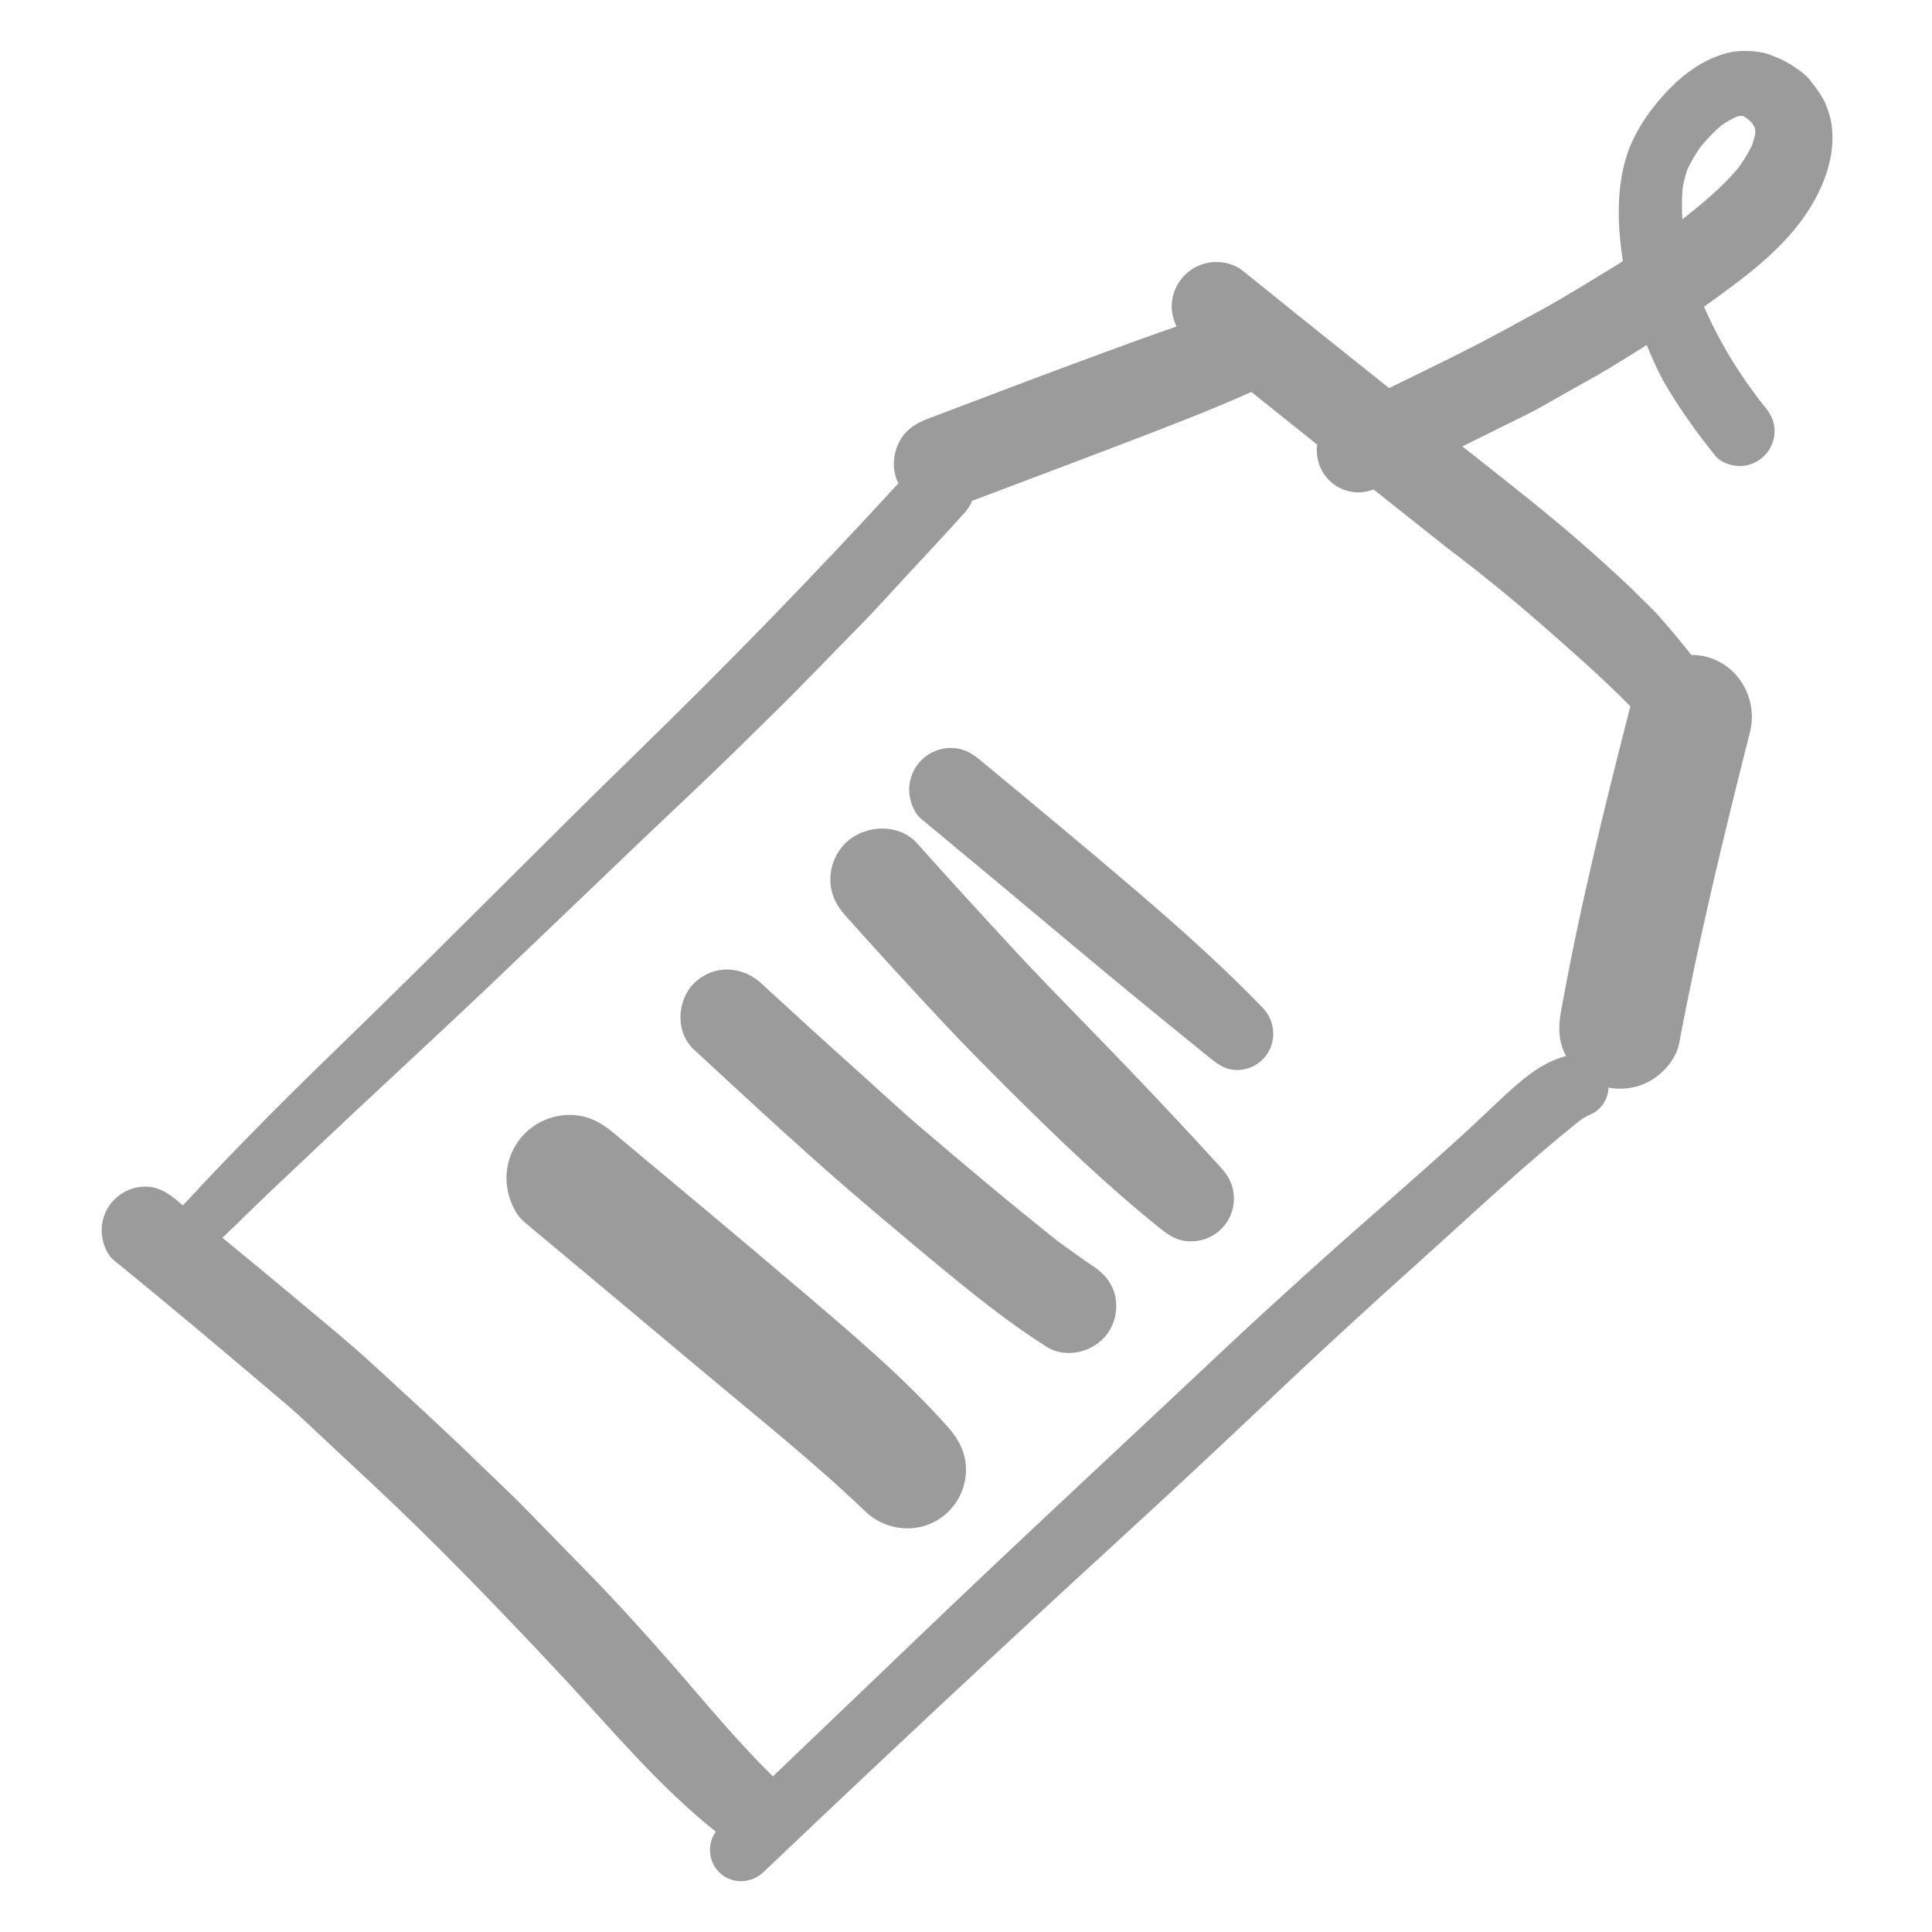 <svg fill="none" height="38" viewBox="0 0 38 38" width="38" xmlns="http://www.w3.org/2000/svg" xmlns:xlink="http://www.w3.org/1999/xlink"><clipPath id="a"><path d="m0 0h38v38h-38z"/></clipPath><g clip-path="url(#a)" fill="#9b9b9b"><path d="m35.857 1.942c-.076-.135-.17-.257-.269-.38-.076-.094-.187-.175-.287-.24-.135-.094-.263-.158-.415-.216-.094-.041-.181-.07-.287-.082-.094-.018-.187-.023-.281-.023-.105 0-.216.012-.322.035-.579.146-1.03.532-1.404.983-.175.211-.328.439-.45.684-.135.263-.211.544-.257.836-.082.538-.047 1.065.035 1.597-.053.035-.105.07-.158.099-.497.304-.994.614-1.509.895-.509.275-1.012.556-1.527.813-.468.234-.936.462-1.404.69-.807-.643-1.615-1.287-2.416-1.936-.123-.099-.24-.193-.363-.292-.059-.047-.117-.094-.175-.135-.135-.076-.287-.117-.445-.117-.234 0-.456.094-.62.257-.164.164-.257.386-.257.62 0 .123.035.263.094.392-.521.181-1.041.369-1.562.562-1.111.409-2.217.831-3.328 1.252-.228.088-.415.199-.544.421-.123.211-.158.468-.094.702.012.053.035.099.059.146-1.661 1.813-3.375 3.574-5.136 5.288-1.79 1.743-3.539 3.527-5.329 5.27-.649.632-1.299 1.258-1.936 1.901-.351.357-.696.708-1.041 1.071-.146.152-.292.31-.439.468-.064.07-.129.14-.193.205-.047-.041-.094-.076-.14-.117-.181-.146-.357-.252-.603-.252-.228 0-.445.094-.603.252-.158.158-.252.38-.252.603 0 .205.082.468.252.603 1.024.831 2.03 1.679 3.03 2.527.222.187.445.374.661.573.445.415.889.837 1.34 1.252 1.304 1.217 2.545 2.509 3.761 3.808.983 1.053 1.907 2.17 3.036 3.071-.175.24-.146.585.064.795.24.24.626.234.872 0 2.276-2.164 4.569-4.311 6.879-6.429 1.035-.948 2.059-1.901 3.077-2.866.994-.942 2.001-1.866 3.024-2.784 1.024-.918 2.024-1.866 3.1-2.72.082-.053.158-.094.24-.129.094-.053.17-.129.222-.222.053-.088.076-.181.082-.281.287.053.579.006.831-.14.252-.146.497-.427.556-.725.386-2.053.877-4.089 1.392-6.119.164-.638-.199-1.31-.842-1.486-.099-.029-.205-.041-.31-.041-.199-.252-.404-.497-.614-.737-.152-.175-.328-.328-.485-.491-.135-.135-.275-.263-.415-.392-.608-.561-1.246-1.1-1.895-1.614-.363-.287-.725-.579-1.094-.866.415-.205.831-.415 1.252-.62.328-.164.643-.357.959-.532.298-.164.597-.333.889-.515.175-.111.351-.216.526-.328.041.105.088.211.135.316.082.181.175.369.281.544.281.462.591.895.93 1.316.105.135.322.205.485.205.181 0 .357-.076.485-.205.129-.129.199-.304.199-.486 0-.199-.082-.339-.199-.485-.041-.047-.076-.094-.117-.146-.175-.234-.345-.474-.497-.72-.211-.339-.392-.684-.556-1.047-.006-.018-.012-.029-.018-.047.135-.094.269-.193.404-.292.474-.345.942-.719 1.322-1.164.351-.409.626-.883.749-1.41.059-.263.07-.567.012-.831-.035-.135-.082-.269-.146-.392zm-5.498 10.377c.579.509 1.164 1.018 1.708 1.573-.509 1.983-1 3.978-1.363 5.996-.059.316-.053.603.099.883-.515.129-.924.515-1.304.866-.246.228-.485.462-.737.69-.526.48-1.065.953-1.603 1.427-1.024.895-2.03 1.802-3.024 2.732-2.024 1.907-4.071 3.796-6.078 5.721-.954.912-1.901 1.819-2.855 2.732-.006-.006-.006-.006-.012-.012-.678-.667-1.287-1.404-1.907-2.118-.562-.643-1.135-1.281-1.732-1.889-.38-.392-.76-.778-1.141-1.17-.31-.322-.638-.626-.959-.936-.696-.679-1.41-1.328-2.123-1.983-.456-.421-.942-.813-1.421-1.217-.509-.427-1.018-.848-1.533-1.269.035-.029.064-.064.099-.093.129-.123.257-.246.38-.369.199-.193.398-.386.603-.579.491-.462.977-.924 1.468-1.386.872-.813 1.749-1.626 2.615-2.445.971-.924 1.936-1.848 2.907-2.779.456-.433.912-.866 1.369-1.299.45-.427.889-.86 1.328-1.293.597-.579 1.164-1.182 1.749-1.772.31-.316.603-.643.907-.971.392-.421.784-.842 1.17-1.269.064-.07.117-.152.152-.24.977-.369 1.96-.737 2.936-1.111.86-.328 1.72-.655 2.556-1.03.433.345.86.69 1.293 1.035-.023.181.012.369.105.532.111.187.287.328.497.38.181.053.345.029.509-.029.485.386.965.766 1.451 1.152.649.491 1.275 1 1.889 1.538zm3.983-10.055c-.023.006-.041.006-.064.006.018 0 .041-.006.064-.006zm.181.374c-.018.076-.041.152-.064.222-.076.158-.17.304-.269.445-.322.38-.696.69-1.088 1-.006.006-.012.006-.012.012-.012-.205-.012-.409.006-.62.023-.123.053-.246.094-.369.076-.152.158-.298.257-.439.129-.152.263-.298.415-.427.094-.064.187-.117.287-.164.023-.006.047-.012.07-.018h.059c.035.018.07.041.105.064.029.029.059.053.082.082.018.029.035.059.053.094.006.035.006.076.006.117z"/><path d="m22.339 17.513c-1.012-.866-2.036-1.714-3.059-2.562-.175-.146-.345-.24-.579-.24-.216 0-.427.088-.579.24-.152.152-.24.363-.24.579 0 .199.082.45.24.579 1.024.848 2.047 1.702 3.065 2.556.872.731 1.755 1.451 2.644 2.17.152.123.298.211.503.211.187 0 .374-.076.503-.211.281-.281.269-.731 0-1.012-.79-.819-1.638-1.573-2.498-2.311z"/><path d="m21.309 20.104c-.456-.468-.912-.936-1.357-1.416-.643-.696-1.281-1.392-1.913-2.1-.175-.199-.433-.292-.684-.292-.269 0-.544.105-.731.292-.187.187-.292.445-.292.708 0 .281.111.509.292.708.608.684 1.234 1.363 1.86 2.036.445.48.907.942 1.369 1.404.953.948 1.925 1.883 2.977 2.726.181.146.351.246.597.246.222 0 .439-.088.597-.246.158-.158.246-.374.246-.597 0-.234-.093-.427-.246-.597-.889-.977-1.796-1.93-2.714-2.872z"/><path d="m21.502 24.907c-.234-.158-.456-.322-.684-.485-.907-.72-1.79-1.462-2.667-2.211-.409-.345-.801-.714-1.199-1.071-.667-.597-1.328-1.199-1.983-1.802-.187-.175-.433-.269-.673-.269-.228 0-.462.088-.643.269-.345.345-.374.971 0 1.31 1.164 1.076 2.328 2.159 3.539 3.182.538.456 1.076.907 1.62 1.351.567.462 1.147.912 1.766 1.304.421.269 1.012.088 1.252-.328.123-.211.158-.468.094-.708-.064-.234-.216-.404-.421-.544z"/><path d="m15.7 25.334c-1.199-1.024-2.41-2.03-3.621-3.042-.263-.222-.526-.363-.877-.363-.328 0-.649.135-.877.363-.234.234-.363.55-.363.877 0 .304.123.679.363.877 1.182.989 2.369 1.977 3.551 2.971 1.059.889 2.147 1.755 3.141 2.708.456.439 1.188.456 1.644 0 .216-.216.339-.515.339-.819 0-.322-.135-.585-.339-.819-.895-1.012-1.936-1.878-2.96-2.755z"/></g></svg>